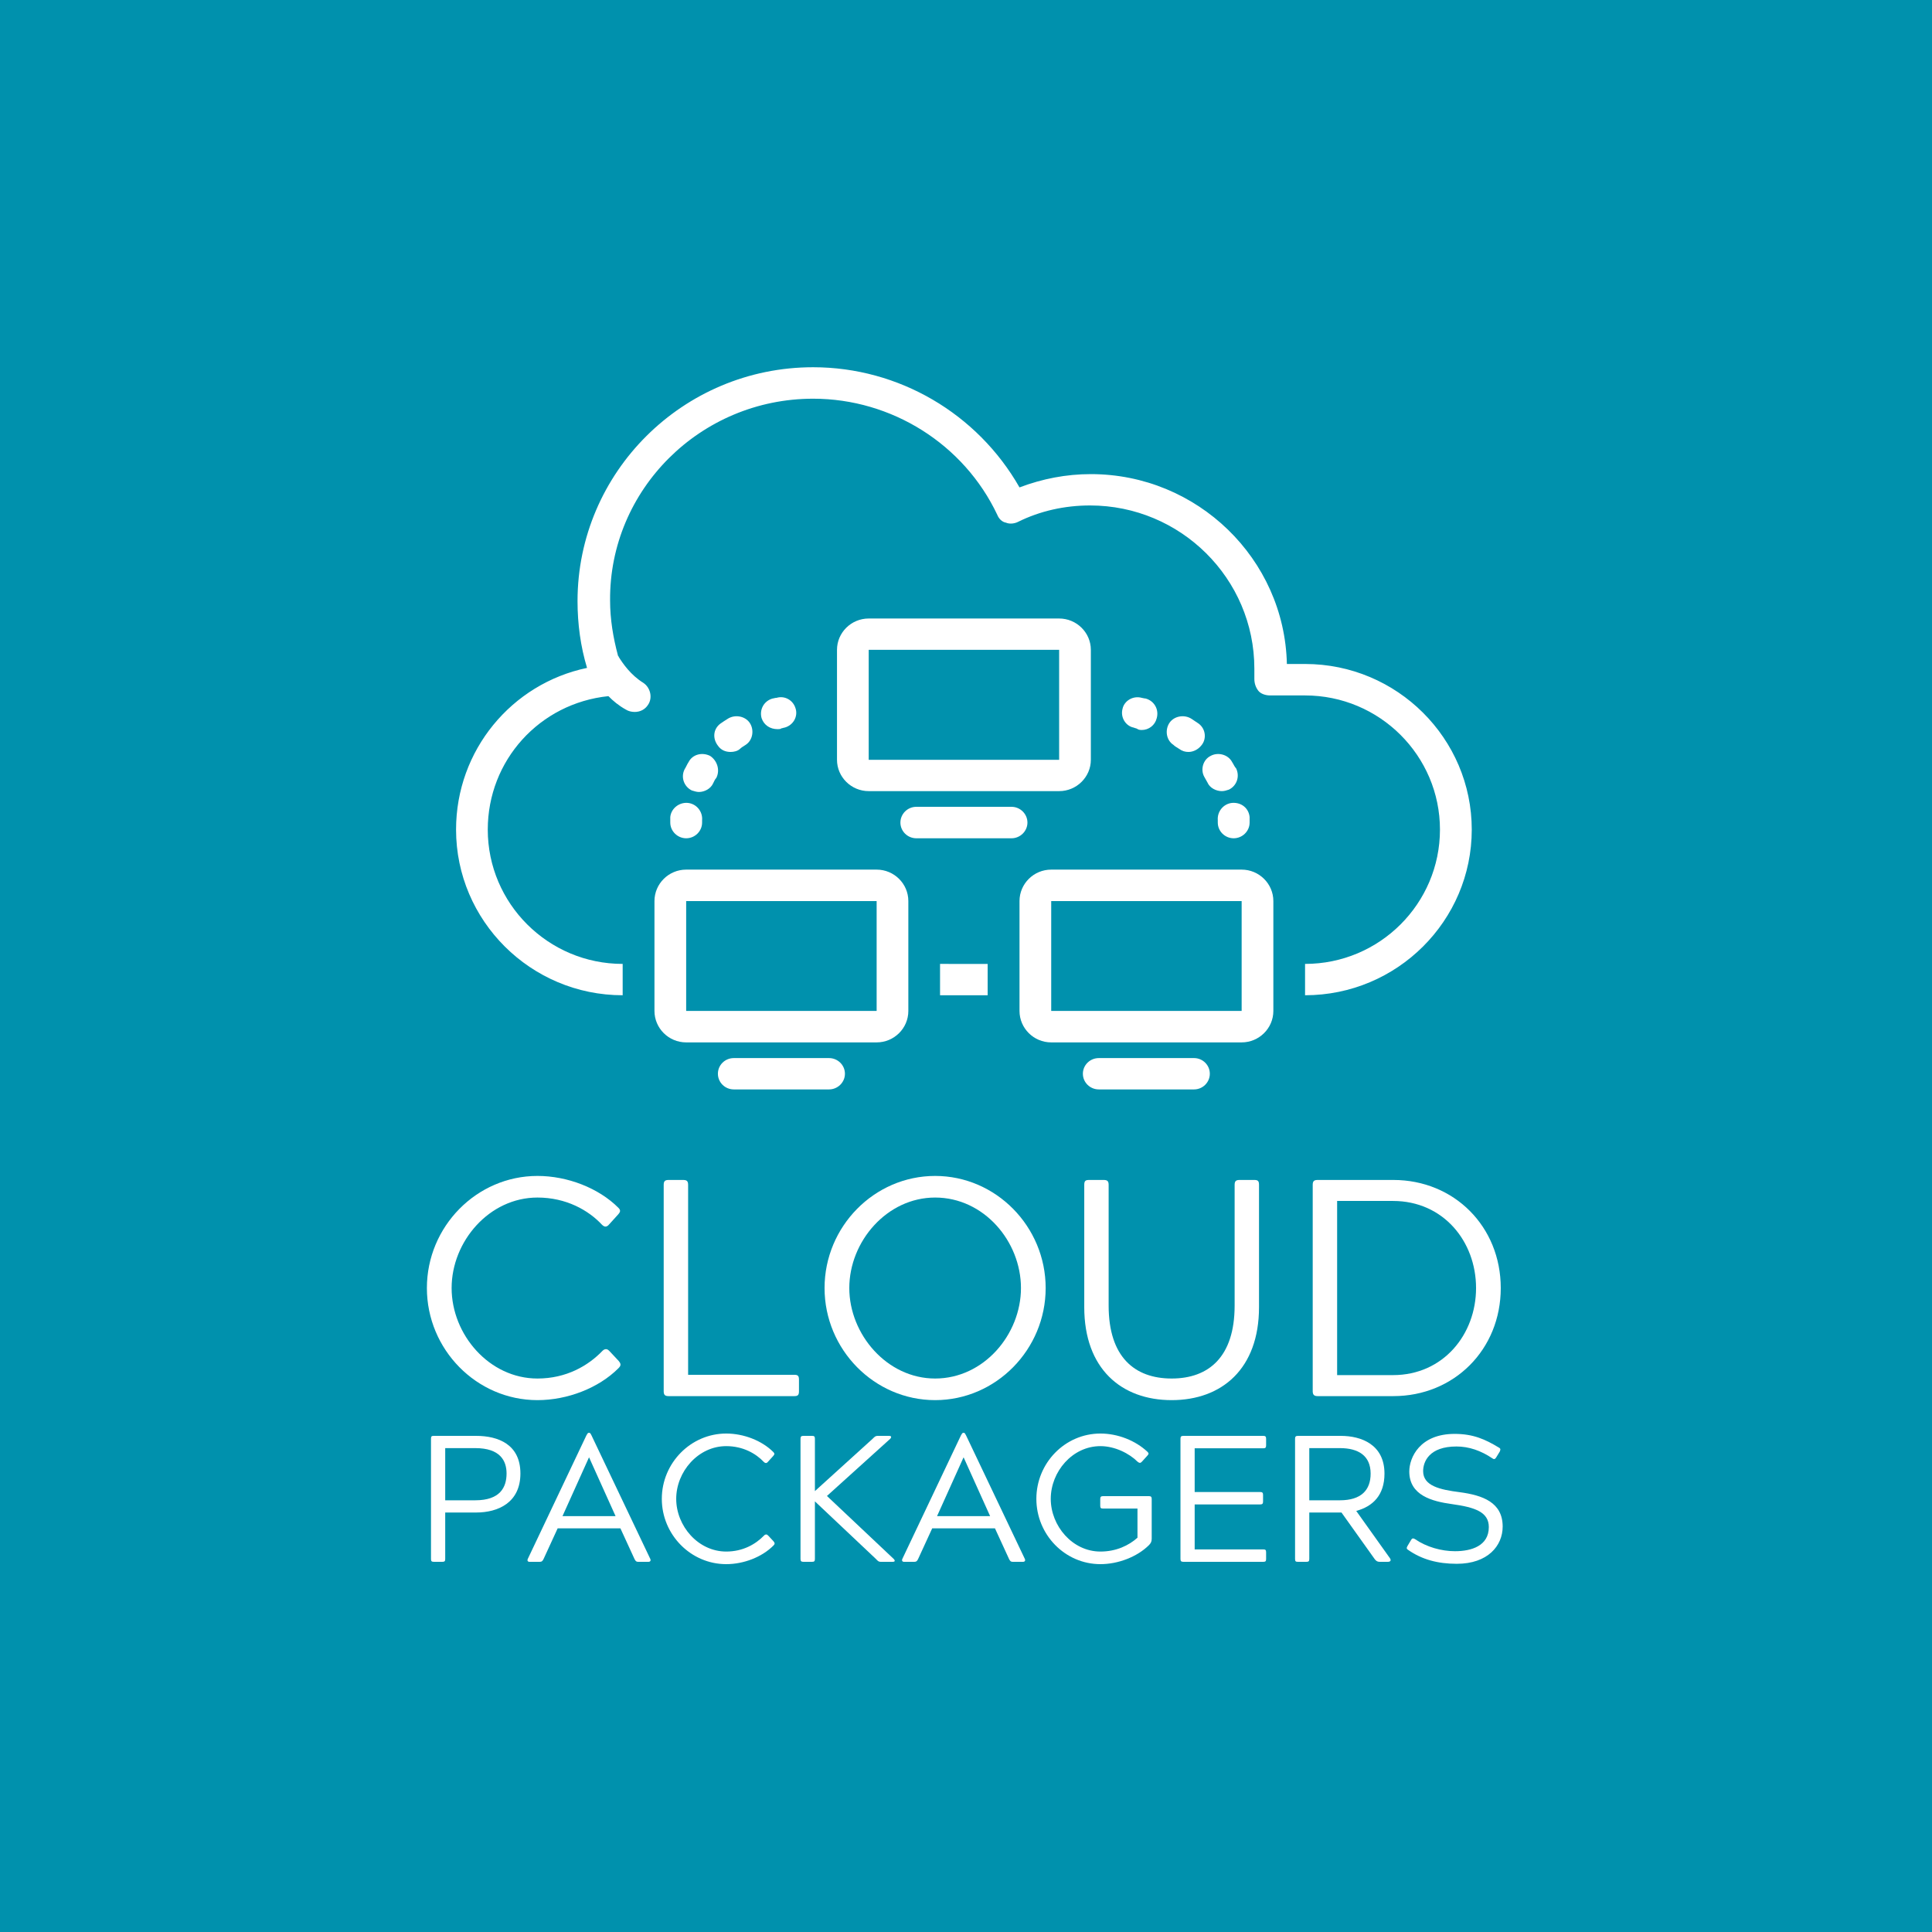 <?xml version="1.0" encoding="UTF-8" standalone="no"?>
<!DOCTYPE svg PUBLIC "-//W3C//DTD SVG 1.1//EN" "http://www.w3.org/Graphics/SVG/1.1/DTD/svg11.dtd">
<svg width="100%" height="100%" viewBox="0 0 192 192" version="1.1" xmlns="http://www.w3.org/2000/svg" xmlns:xlink="http://www.w3.org/1999/xlink" xml:space="preserve" xmlns:serif="http://www.serif.com/" style="fill-rule:evenodd;clip-rule:evenodd;stroke-linejoin:round;stroke-miterlimit:2;">
    <rect x="0" y="0" width="192" height="192" fill="#333333" stroke="none"/>
    <g transform="matrix(4.963,0,0,4.963,12.552,19.178)">
        <rect x="-2.736" y="-4.388" width="39.102" height="39.737" style="fill:rgb(0,145,173);"/>
    </g>
    <g transform="matrix(4.11,0,0,4.11,29.95,28.802)">
        <g transform="matrix(0.735,0,0,0.735,-86.561,1.872)">
            <path d="M138.781,19.629L140.347,19.63L140.347,20.661L138.781,20.661L138.781,19.629Z" style="fill:white;fill-rule:nonzero;"/>
            <g>
                <clipPath id="_clip1">
                    <path d="M122.859,0L156.273,0L156.273,21.258L122.859,21.259L122.859,0Z"/>
                </clipPath>
                <g clip-path="url(#_clip1)">
                    <g>
                        <clipPath id="_clip2">
                            <path d="M122,0L157,0L157,22L122,22.001L122,0Z"/>
                        </clipPath>
                        <g clip-path="url(#_clip2)">
                            <path d="M150.789,9.762L150.191,9.762C150.113,6.301 147.242,3.516 143.742,3.516C142.934,3.516 142.148,3.668 141.395,3.953C140.012,1.527 137.426,0 134.605,0C130.324,0 126.855,3.461 126.855,7.695C126.855,8.445 126.957,9.195 127.168,9.891C124.688,10.41 122.859,12.602 122.859,15.211C122.859,18.207 125.312,20.66 128.34,20.66L128.34,19.629C125.887,19.629 123.902,17.641 123.902,15.211C123.902,12.938 125.602,11.055 127.871,10.82C128.026,10.977 128.211,11.133 128.445,11.262C128.522,11.312 128.629,11.34 128.733,11.34C128.914,11.34 129.074,11.262 129.175,11.105C129.332,10.875 129.254,10.539 129.02,10.383C128.602,10.125 128.34,9.738 128.211,9.531C128.211,9.504 128.184,9.504 128.184,9.48C128.026,8.887 127.926,8.289 127.926,7.672C127.898,4.031 130.897,1.035 134.605,1.035C137.191,1.035 139.566,2.531 140.664,4.855C140.715,4.984 140.82,5.09 140.949,5.113C141.078,5.168 141.238,5.141 141.34,5.09C142.07,4.727 142.883,4.547 143.715,4.547C146.691,4.547 149.121,6.949 149.121,9.918L149.121,10.254C149.121,10.41 149.172,10.539 149.25,10.641C149.328,10.742 149.484,10.797 149.641,10.797L150.789,10.797C153.246,10.797 155.227,12.785 155.227,15.211C155.227,17.641 153.246,19.629 150.789,19.629L150.789,20.66C153.82,20.66 156.273,18.207 156.273,15.211C156.273,12.215 153.82,9.762 150.789,9.762Z" style="fill:white;fill-rule:nonzero;"/>
                        </g>
                    </g>
                </g>
            </g>
            <path d="M136.695,16.527L130.429,16.527C129.854,16.527 129.386,16.992 129.386,17.562L129.386,21.176C129.386,21.746 129.854,22.211 130.429,22.211L136.695,22.211C137.27,22.211 137.738,21.746 137.738,21.176L137.738,17.562C137.738,16.992 137.27,16.527 136.695,16.527ZM130.429,21.176L130.429,17.562L136.695,17.562L136.695,21.176L130.429,21.176Z" style="fill:white;fill-rule:nonzero;"/>
            <path d="M147.137,22.727L144.004,22.727C143.715,22.727 143.48,22.957 143.48,23.242C143.48,23.527 143.715,23.758 144.004,23.758L147.137,23.758C147.422,23.758 147.656,23.527 147.656,23.242C147.656,22.957 147.422,22.727 147.137,22.727Z" style="fill:white;fill-rule:nonzero;"/>
            <path d="M148.703,16.527L142.438,16.527C141.863,16.527 141.395,16.992 141.395,17.562L141.395,21.176C141.395,21.746 141.863,22.211 142.438,22.211L148.703,22.211C149.277,22.211 149.746,21.746 149.746,21.176L149.746,17.562C149.746,16.992 149.277,16.527 148.703,16.527ZM142.438,21.176L142.438,17.562L148.703,17.562L148.703,21.176L142.438,21.176Z" style="fill:white;fill-rule:nonzero;"/>
            <path d="M142.699,13.945C143.273,13.945 143.742,13.48 143.742,12.914L143.742,9.297C143.742,8.73 143.273,8.266 142.699,8.266L136.434,8.266C135.859,8.266 135.391,8.73 135.391,9.297L135.391,12.914C135.391,13.48 135.859,13.945 136.434,13.945L142.699,13.945ZM136.434,9.297L142.699,9.297L142.699,12.914L136.434,12.914L136.434,9.297Z" style="fill:white;fill-rule:nonzero;"/>
            <path d="M141.656,14.98C141.656,14.695 141.418,14.461 141.133,14.461L138,14.461C137.711,14.461 137.477,14.695 137.477,14.98C137.477,15.262 137.711,15.496 138,15.496L141.133,15.496C141.418,15.496 141.656,15.262 141.656,14.98Z" style="fill:white;fill-rule:nonzero;"/>
            <path d="M129.906,14.797L129.906,14.98C129.906,15.262 130.145,15.496 130.429,15.496C130.718,15.496 130.953,15.262 130.953,14.98L130.953,14.902C130.977,14.617 130.77,14.359 130.479,14.332C130.195,14.309 129.934,14.516 129.906,14.797Z" style="fill:white;fill-rule:nonzero;"/>
            <path d="M131.891,12.656C131.996,12.656 132.125,12.629 132.203,12.551C132.258,12.5 132.309,12.473 132.387,12.422C132.621,12.27 132.676,11.934 132.52,11.699C132.363,11.469 132.023,11.414 131.789,11.57C131.707,11.621 131.629,11.672 131.551,11.727C131.316,11.906 131.293,12.215 131.473,12.449C131.578,12.602 131.734,12.656 131.891,12.656Z" style="fill:white;fill-rule:nonzero;"/>
            <path d="M131.215,12.785C130.953,12.656 130.636,12.734 130.507,12.992C130.457,13.066 130.429,13.145 130.379,13.223C130.246,13.48 130.352,13.793 130.613,13.922C130.69,13.945 130.77,13.973 130.848,13.973C131.031,13.973 131.238,13.867 131.316,13.688C131.344,13.637 131.371,13.559 131.422,13.508C131.551,13.25 131.449,12.938 131.215,12.785Z" style="fill:white;fill-rule:nonzero;"/>
            <path d="M133.434,11.906C133.484,11.906 133.535,11.906 133.562,11.879C133.59,11.879 133.641,11.855 133.668,11.855C133.953,11.777 134.109,11.492 134.031,11.234C133.953,10.949 133.668,10.797 133.406,10.875C133.352,10.875 133.301,10.898 133.273,10.898C132.988,10.977 132.832,11.262 132.91,11.543C132.988,11.777 133.195,11.906 133.434,11.906Z" style="fill:white;fill-rule:nonzero;"/>
            <path d="M147.918,14.902L147.918,14.98C147.918,15.262 148.152,15.496 148.441,15.496C148.727,15.496 148.965,15.262 148.965,14.98L148.965,14.797C148.938,14.516 148.703,14.309 148.391,14.332C148.102,14.359 147.895,14.617 147.918,14.902Z" style="fill:white;fill-rule:nonzero;"/>
            <path d="M148.391,12.992C148.258,12.734 147.918,12.656 147.684,12.785C147.422,12.914 147.344,13.25 147.477,13.48C147.5,13.531 147.555,13.609 147.578,13.66C147.656,13.844 147.867,13.945 148.051,13.945C148.129,13.945 148.207,13.922 148.285,13.895C148.547,13.766 148.648,13.457 148.52,13.195C148.469,13.145 148.441,13.066 148.391,12.992Z" style="fill:white;fill-rule:nonzero;"/>
            <path d="M147.293,11.727C147.215,11.672 147.137,11.621 147.059,11.57C146.824,11.414 146.484,11.469 146.328,11.699C146.172,11.934 146.223,12.27 146.457,12.422C146.508,12.473 146.562,12.5 146.641,12.551C146.746,12.629 146.848,12.656 146.953,12.656C147.109,12.656 147.266,12.578 147.371,12.449C147.555,12.242 147.527,11.906 147.293,11.727Z" style="fill:white;fill-rule:nonzero;"/>
            <path d="M145.281,11.906C145.336,11.934 145.387,11.934 145.414,11.934C145.648,11.934 145.855,11.777 145.91,11.543C145.988,11.262 145.832,10.977 145.543,10.898C145.492,10.898 145.438,10.875 145.414,10.875C145.125,10.797 144.84,10.977 144.785,11.234C144.707,11.52 144.891,11.805 145.152,11.855C145.203,11.879 145.258,11.879 145.281,11.906Z" style="fill:white;fill-rule:nonzero;"/>
            <g>
                <clipPath id="_clip3">
                    <path d="M131.199,22.258L136.199,22.259L136.199,23.763L131.199,23.763L131.199,22.258Z"/>
                </clipPath>
                <g clip-path="url(#_clip3)">
                    <g>
                        <clipPath id="_clip4">
                            <path d="M131,22L137,22.001L137,24.001L131,24.001L131,22Z"/>
                        </clipPath>
                        <g clip-path="url(#_clip4)">
                            <path d="M135.129,22.727L131.996,22.727C131.707,22.727 131.473,22.957 131.473,23.242C131.473,23.527 131.707,23.758 131.996,23.758L135.129,23.758C135.414,23.758 135.652,23.527 135.652,23.242C135.652,22.957 135.414,22.727 135.129,22.727Z" style="fill:white;fill-rule:nonzero;"/>
                        </g>
                    </g>
                </g>
            </g>
        </g>
        <g>
            <g transform="matrix(0.22,0,0,0.22,3.035,21.421)">
                <clipPath id="_clip5">
                    <path d="M0,0L22.199,0L22.199,25.258L0,25.259L0,0Z"/>
                </clipPath>
                <g clip-path="url(#_clip5)">
                    <g>
                        <clipPath id="_clip6">
                            <path d="M0,0L23,0L23,26L0,26.001L0,0Z"/>
                        </clipPath>
                        <g clip-path="url(#_clip6)">
                            <path d="M20.059,19.266C19.926,19.133 19.824,19.062 19.688,19.062C19.586,19.062 19.449,19.098 19.312,19.234C17.719,20.898 15.309,22.289 12.152,22.289C6.859,22.289 2.718,17.469 2.718,12.344C2.718,7.219 6.859,2.398 12.152,2.398C15.309,2.398 17.754,3.789 19.246,5.387C19.383,5.523 19.516,5.59 19.617,5.59C19.754,5.59 19.891,5.523 20.027,5.352L21.012,4.266C21.281,3.961 21.316,3.789 21.043,3.52C18.871,1.348 15.445,0.023 12.152,0.023C5.465,0.023 0,5.59 0,12.344C0,19.098 5.465,24.664 12.152,24.664C15.445,24.664 18.871,23.34 21.043,21.168C21.352,20.863 21.352,20.691 21.078,20.355L20.059,19.266Z" style="fill:white;fill-rule:nonzero;"/>
                        </g>
                    </g>
                </g>
            </g>
            <g transform="matrix(0.22,0,0,0.22,3.035,21.421)">
                <path d="M40.383,24.223C40.793,24.223 40.895,24.086 40.895,23.68L40.895,22.426C40.895,22.016 40.793,21.879 40.383,21.879L28.711,21.879L28.711,1.008C28.711,0.602 28.574,0.465 28.168,0.465L26.57,0.465C26.164,0.465 26.027,0.602 26.027,1.008L26.027,23.68C26.027,24.086 26.164,24.223 26.57,24.223L40.383,24.223Z" style="fill:white;fill-rule:nonzero;"/>
            </g>
            <g transform="matrix(0.22,0,0,0.22,3.035,21.421)">
                <path d="M55.859,0.023C49.172,0.023 43.707,5.59 43.707,12.344C43.707,19.098 49.172,24.664 55.859,24.664C62.547,24.664 68.008,19.098 68.008,12.344C68.008,5.59 62.547,0.023 55.859,0.023ZM46.426,12.344C46.426,7.219 50.566,2.398 55.859,2.398C61.223,2.398 65.293,7.219 65.293,12.344C65.293,17.434 61.223,22.289 55.859,22.289C50.566,22.289 46.426,17.434 46.426,12.344Z" style="fill:white;fill-rule:nonzero;"/>
            </g>
            <g transform="matrix(0.22,0,0,0.22,3.035,21.421)">
                <path d="M89.32,0.465C88.914,0.465 88.777,0.602 88.777,1.008L88.777,14.277C88.777,19.914 85.926,22.289 81.855,22.289C77.781,22.289 74.93,19.914 74.93,14.277L74.93,1.008C74.93,0.602 74.793,0.465 74.387,0.465L72.793,0.465C72.383,0.465 72.25,0.566 72.25,1.008L72.25,14.449C72.25,21.203 76.32,24.664 81.855,24.664C87.387,24.664 91.457,21.203 91.457,14.449L91.457,1.008C91.457,0.602 91.355,0.465 90.949,0.465L89.32,0.465Z" style="fill:white;fill-rule:nonzero;"/>
            </g>
            <g transform="matrix(0.22,0,0,0.22,3.035,21.421)">
                <path d="M106.219,24.223C112.906,24.223 118.027,19.098 118.027,12.344C118.027,5.59 112.906,0.465 106.219,0.465L97.902,0.465C97.496,0.465 97.359,0.602 97.359,1.008L97.359,23.68C97.359,24.086 97.531,24.223 97.902,24.223L106.219,24.223ZM106.184,2.773C111.715,2.773 115.312,7.219 115.312,12.344C115.312,17.434 111.715,21.914 106.184,21.914L100.043,21.914L100.043,2.773L106.184,2.773Z" style="fill:white;fill-rule:nonzero;"/>
            </g>
            <g transform="matrix(0.155,0,0,0.155,3.004,23.485)">
                <path d="M1.289,27.266C0.953,27.266 0.84,27.324 0.84,27.715L0.84,46.465C0.84,46.801 0.925,46.914 1.289,46.914L2.609,46.914C2.973,46.914 3.059,46.801 3.059,46.465L3.059,39.223L7.887,39.223C11.309,39.223 14.789,37.68 14.789,33.133C14.789,28.586 11.309,27.266 7.887,27.266L1.289,27.266ZM7.746,29.176C11.648,29.176 12.629,31.168 12.629,33.133C12.629,35.266 11.648,37.316 7.746,37.316L3.059,37.316L3.059,29.176L7.746,29.176Z" style="fill:white;fill-rule:nonzero;"/>
            </g>
            <g transform="matrix(0.155,0,0,0.155,3.004,23.485)">
                <path d="M17.82,46.914C18.129,46.914 18.238,46.801 18.406,46.465L20.598,41.695L30.391,41.695L32.582,46.465C32.75,46.801 32.863,46.914 33.145,46.914L34.77,46.914C35.051,46.914 35.164,46.719 35.051,46.465L25.875,27.184C25.762,26.957 25.676,26.789 25.535,26.789L25.453,26.789C25.285,26.789 25.227,26.957 25.086,27.184L15.938,46.465C15.824,46.719 15.938,46.914 16.191,46.914L17.82,46.914ZM25.508,30.637L29.633,39.785L21.355,39.785L25.48,30.637L25.508,30.637Z" style="fill:white;fill-rule:nonzero;"/>
            </g>
            <g transform="matrix(0.155,0,0,0.155,3.004,23.485)">
                <path d="M53.438,42.816C53.324,42.703 53.238,42.648 53.129,42.648C53.043,42.648 52.93,42.676 52.82,42.789C51.5,44.164 49.508,45.312 46.895,45.312C42.52,45.312 39.094,41.328 39.094,37.09C39.094,32.852 42.52,28.867 46.895,28.867C49.508,28.867 51.527,30.02 52.762,31.336C52.875,31.449 52.988,31.504 53.07,31.504C53.184,31.504 53.297,31.449 53.406,31.309L54.223,30.41C54.445,30.16 54.473,30.02 54.25,29.793C52.453,27.996 49.617,26.902 46.895,26.902C41.367,26.902 36.848,31.504 36.848,37.09C36.848,42.676 41.367,47.277 46.895,47.277C49.617,47.277 52.453,46.184 54.25,44.387C54.504,44.137 54.504,43.996 54.277,43.715L53.438,42.816Z" style="fill:white;fill-rule:nonzero;"/>
            </g>
            <g transform="matrix(0.155,0,0,0.155,3.004,23.485)">
                <path d="M60.281,46.914C60.617,46.914 60.73,46.828 60.73,46.465L60.73,37.484L70.246,46.465C70.555,46.801 70.695,46.914 70.973,46.914L72.883,46.914C73.137,46.914 73.332,46.801 73.023,46.465L62.609,36.641L72.488,27.715C72.742,27.406 72.602,27.266 72.32,27.266L70.523,27.266C70.188,27.266 70.074,27.379 69.738,27.715L60.73,35.883L60.73,27.715C60.73,27.352 60.617,27.266 60.281,27.266L58.934,27.266C58.598,27.266 58.484,27.379 58.484,27.715L58.484,46.465C58.484,46.801 58.598,46.914 58.934,46.914L60.281,46.914Z" style="fill:white;fill-rule:nonzero;"/>
            </g>
            <g transform="matrix(0.155,0,0,0.155,3.004,23.485)">
                <path d="M76.25,46.914C76.559,46.914 76.668,46.801 76.836,46.465L79.027,41.695L88.82,41.695L91.012,46.465C91.18,46.801 91.293,46.914 91.574,46.914L93.199,46.914C93.48,46.914 93.594,46.719 93.48,46.465L84.305,27.184C84.191,26.957 84.105,26.789 83.965,26.789L83.883,26.789C83.715,26.789 83.656,26.957 83.516,27.184L74.367,46.465C74.254,46.719 74.367,46.914 74.621,46.914L76.25,46.914ZM83.938,30.637L88.062,39.785L79.785,39.785L83.91,30.637L83.938,30.637Z" style="fill:white;fill-rule:nonzero;"/>
            </g>
            <g transform="matrix(0.155,0,0,0.155,3.004,23.485)">
                <path d="M113.27,37.117C113.27,36.809 113.184,36.668 112.848,36.668L105.691,36.668C105.355,36.668 105.242,36.781 105.242,37.117L105.242,38.184C105.242,38.523 105.355,38.605 105.691,38.605L111.051,38.605L111.051,43.152C109.703,44.359 107.738,45.312 105.27,45.312C100.891,45.312 97.523,41.301 97.523,37.09C97.523,32.852 100.891,28.867 105.27,28.867C107.543,28.867 109.789,30.02 111.078,31.309C111.219,31.422 111.332,31.477 111.418,31.477C111.527,31.477 111.613,31.422 111.727,31.309L112.566,30.383C112.793,30.129 112.875,30.02 112.625,29.766C110.742,27.996 107.992,26.902 105.27,26.902C99.742,26.902 95.277,31.504 95.277,37.09C95.277,42.676 99.742,47.277 105.27,47.277C108.02,47.277 110.969,46.156 112.82,44.332C113.129,44.023 113.27,43.77 113.27,43.32L113.27,37.117Z" style="fill:white;fill-rule:nonzero;"/>
            </g>
            <g transform="matrix(0.155,0,0,0.155,3.004,23.485)">
                <path d="M131.117,27.715C131.117,27.379 131.004,27.266 130.695,27.266L118.207,27.266C117.871,27.266 117.758,27.379 117.758,27.715L117.758,46.465C117.758,46.801 117.871,46.914 118.207,46.914L130.695,46.914C131.031,46.914 131.117,46.801 131.117,46.465L131.117,45.426C131.117,45.09 131.031,44.977 130.695,44.977L119.973,44.977L119.973,37.961L130.19,37.961C130.526,37.961 130.641,37.848 130.641,37.512L130.641,36.473C130.641,36.137 130.526,36.023 130.19,36.023L119.973,36.023L119.973,29.203L130.695,29.203C131.004,29.203 131.117,29.094 131.117,28.754L131.117,27.715Z" style="fill:white;fill-rule:nonzero;"/>
            </g>
            <g transform="matrix(0.155,0,0,0.155,3.004,23.485)">
                <path d="M150.117,46.914C150.453,46.914 150.676,46.746 150.453,46.379L145.176,38.973C147.785,38.27 149.582,36.5 149.582,33.16C149.582,28.613 145.961,27.266 142.762,27.266L136.082,27.266C135.746,27.266 135.633,27.379 135.633,27.715L135.633,46.465C135.633,46.859 135.746,46.914 136.082,46.914L137.402,46.914C137.738,46.914 137.852,46.828 137.852,46.465L137.852,39.223L142.875,39.223L148.039,46.465C148.234,46.746 148.461,46.914 148.797,46.914L150.117,46.914ZM142.621,29.176C145.512,29.176 147.422,30.355 147.422,33.16C147.422,35.715 145.961,37.316 142.621,37.316L137.852,37.316L137.852,29.176L142.621,29.176Z" style="fill:white;fill-rule:nonzero;"/>
            </g>
            <g transform="matrix(0.155,0,0,0.155,3.004,23.485)">
                <path d="M167.57,29.711C167.684,29.43 167.738,29.262 167.43,29.094C165.297,27.801 163.418,26.957 160.527,26.957C155.082,26.957 153.453,30.664 153.453,32.824C153.453,36.559 157.02,37.484 160.078,37.906C163.754,38.41 165.859,39.168 165.859,41.496C165.859,44.418 163.164,45.258 160.582,45.258C158.477,45.258 156.148,44.613 154.352,43.379C154.211,43.293 154.129,43.266 154.043,43.266C153.902,43.266 153.82,43.352 153.707,43.547L153.172,44.445C153.004,44.754 153.004,44.895 153.285,45.062C155.418,46.551 157.887,47.223 160.863,47.223C165.691,47.223 168.02,44.418 168.02,41.414C168.02,37.652 164.934,36.531 161.312,36.051C158.227,35.66 155.613,35.07 155.613,32.77C155.613,31.309 156.543,28.922 160.809,28.922C162.773,28.922 164.625,29.57 166.422,30.777C166.531,30.859 166.617,30.887 166.672,30.887C166.812,30.887 166.926,30.777 167.039,30.578L167.57,29.711Z" style="fill:white;fill-rule:nonzero;"/>
            </g>
        </g>
    </g>
</svg>
